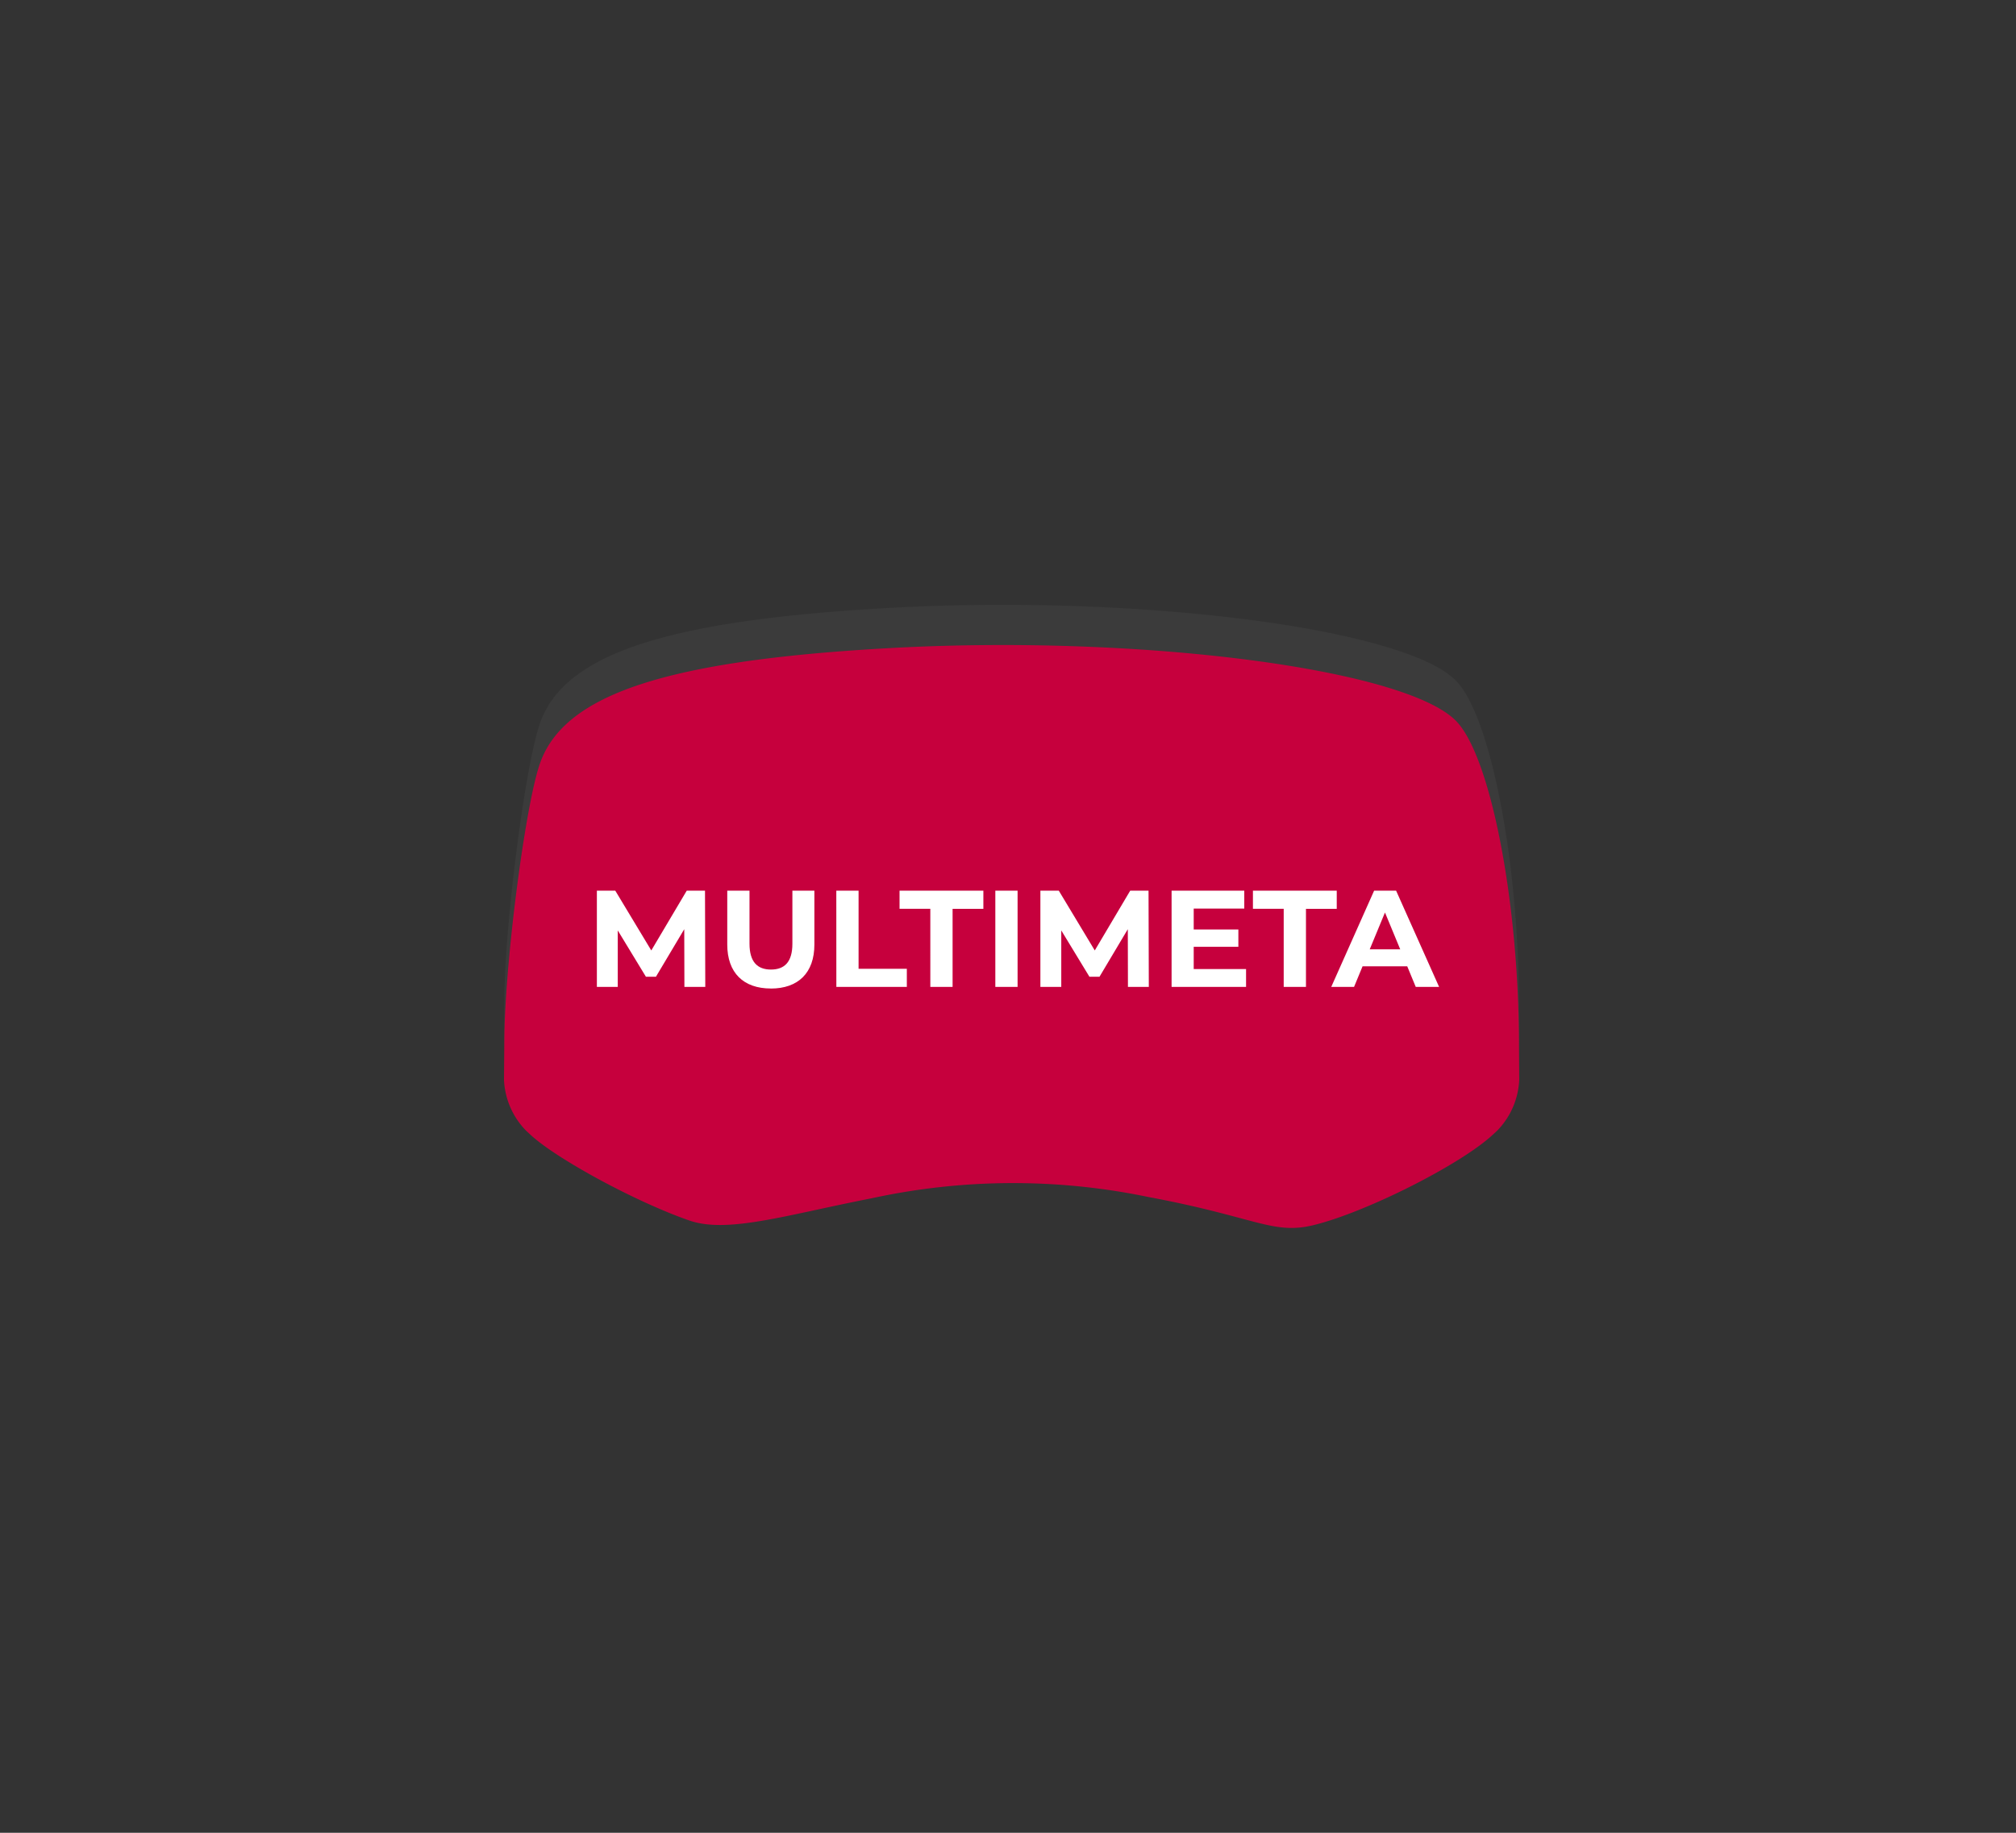<svg id="Multimeta_Client" xmlns="http://www.w3.org/2000/svg" width="220" height="200" viewBox="0 0 220 200">
  <rect x="0" y="0" width="220" height="200" fill="#333333" stroke="none"/>
  <g id="Outter" fill="none" stroke="#fff" stroke-width="1" opacity="0">
    <rect width="220" height="200" rx="10" stroke="none"/>
    <rect x="0.5" y="0.5" width="219" height="199" rx="9.5" fill="none"/>
  </g>
  <g id="Group_155551" data-name="Group 155551" transform="translate(-763.528 -435)">
    <path id="VRGlass" d="M90.418,112.628c-24.2,1.358-35.307,5.032-37.959,12.553-1.609,4.558-3.829,21.711-3.895,30.068l-.037,4.5a8.477,8.477,0,0,0,2.4,5.522l.5.464c2.91,2.68,11.6,7.367,17.329,9.347,4.169,1.441,10.473-.581,19.973-2.443a72.6,72.6,0,0,1,30.1-.126c11.795,2.2,13.584,4.156,18.042,3.072,5.682-1.383,15.973-6.564,19.517-9.826l.528-.486a8.494,8.494,0,0,0,2.4-5.522l-.028-4.5c-.1-15.414-3.156-30.884-6.857-34.675C146.826,114.83,117.692,111.1,90.418,112.628Z" transform="translate(770.001 388.717)" fill="#717171" fill-rule="evenodd" opacity="0.128"/>
    <path id="VRGlass-2" data-name="VRGlass" d="M90.418,112.628c-24.2,1.358-35.307,5.032-37.959,12.553-1.609,4.558-3.829,21.711-3.895,30.068l-.037,4.5a8.477,8.477,0,0,0,2.4,5.522l.5.464c2.91,2.68,11.6,7.367,17.329,9.347,4.169,1.441,10.473-.581,19.973-2.443a72.6,72.6,0,0,1,30.1-.126c11.795,2.2,13.584,4.156,18.042,3.072,5.682-1.383,15.973-6.564,19.517-9.826l.528-.486a8.494,8.494,0,0,0,2.4-5.522l-.028-4.5c-.1-15.414-3.156-30.884-6.857-34.675C146.826,114.83,117.692,111.1,90.418,112.628Z" transform="translate(770.001 393.105)" fill="#c6003d" fill-rule="evenodd"/>
    <path id="Path_183428" data-name="Path 183428" d="M-111.929-18.2l-.03-10.5h-1.994l-3.868,6.522L-121.75-28.7h-2.009v10.5h2.279v-6.162l3.072,5.053h1.095l3.089-5.188.017,6.3Zm7.152.18c2.984,0,4.754-1.709,4.754-4.8V-28.7h-2.4v5.788c0,1.994-.855,2.819-2.34,2.819-1.469,0-2.34-.825-2.34-2.819V-28.7h-2.427v5.877C-109.53-19.734-107.761-18.025-104.777-18.025Zm7.151-.18h7.692v-1.979H-95.2V-28.7h-2.43Zm10.256,0h2.429v-8.516h3.359V-28.7H-90.73v1.979h3.359Zm7.093,0h2.429V-28.7h-2.429Zm16.749,0-.03-10.5h-2l-3.867,6.522L-73.351-28.7h-2.009v10.5h2.279v-6.162l3.072,5.053h1.1l3.089-5.188.015,6.3Zm4.9-1.949v-2.429h4.873v-1.889h-4.873v-2.279h5.518V-28.7h-7.932v10.5h8.127v-1.949Zm9.821,1.949h2.429v-8.516h3.359V-28.7h-9.146v1.979h3.358Zm14.409,0h2.549l-4.692-10.5h-2.4l-4.678,10.5h2.489l.93-2.249h4.873ZM-39.42-22.3l1.664-4.018,1.664,4.018Z" transform="translate(952.422 560.894)" fill="#fff"/>
  </g>
</svg>
